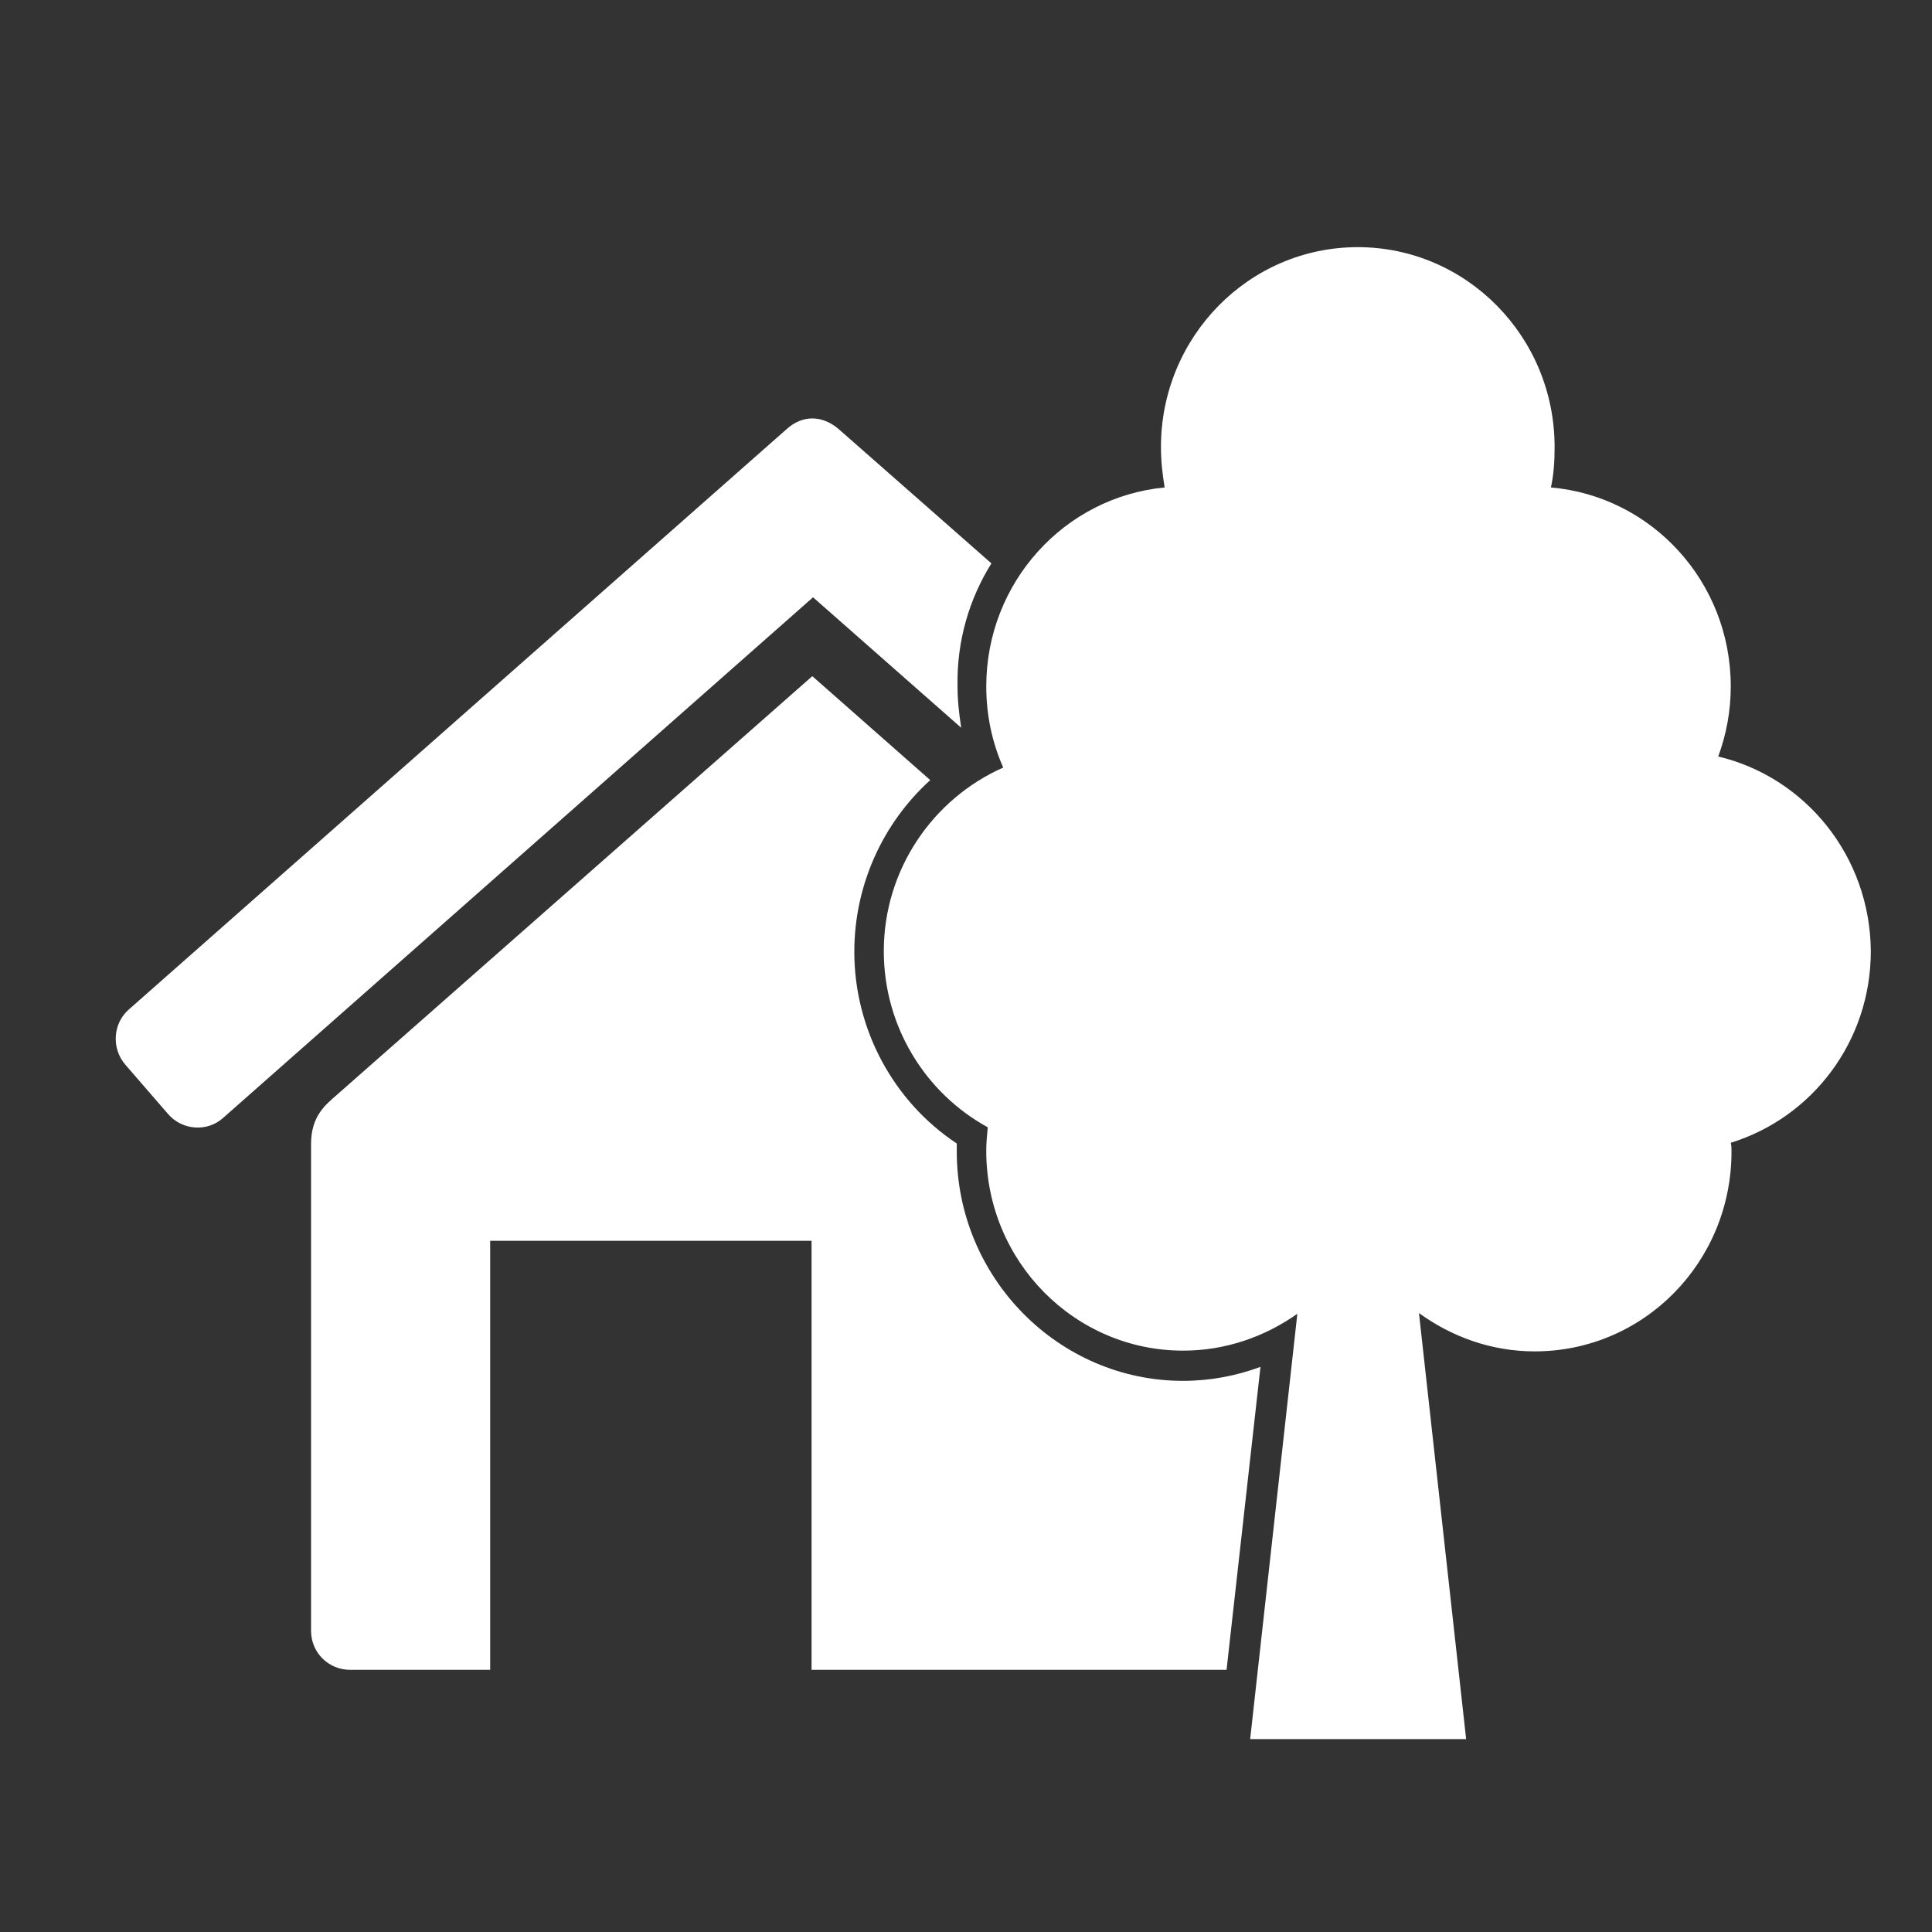 <?xml version="1.0" encoding="utf-8"?>
<!-- Generator: Adobe Illustrator 16.0.0, SVG Export Plug-In . SVG Version: 6.00 Build 0)  -->
<!DOCTYPE svg PUBLIC "-//W3C//DTD SVG 1.1//EN" "http://www.w3.org/Graphics/SVG/1.1/DTD/svg11.dtd">
<svg version="1.1" id="Ebene_1" xmlns="http://www.w3.org/2000/svg" xmlns:xlink="http://www.w3.org/1999/xlink" x="0px" y="0px"
	 width="269.29px" height="269.29px" viewBox="0 0 269.29 269.29" enable-background="new 0 0 269.29 269.29" xml:space="preserve">
<rect x="0" y="0" width="269.29" height="269.29" fill="#333333" stroke="none"/>
<g id="CLUSTER_-_Haus_x2C__Wohnung__x26__Technik">
	<g id="Ebene_16">
	</g>
	<g>
		<path fill="#FFFFFF" d="M164.901,192.47c-17.362,0-31.542-14.384-31.542-31.952c0-0.411,0-0.719,0-1.132
			c-8.836-5.856-14.281-15.925-14.281-26.712c0-9.35,4.007-17.98,10.582-23.94l-16.438-14.487l-66.27,58.358
			c-1.644,1.439-3.596,2.98-3.596,6.885v67.811c0,3.083,2.466,5.445,5.446,5.445h19.521v-59.798h44.795v59.798h57.845l4.727-42.229
			C172.402,191.751,168.703,192.47,164.901,192.47z"/>
		<path fill="#FFFFFF" d="M138.188,78.527L116.92,59.828c-2.26-1.952-5.034-2.055-7.294,0l-91.648,80.859
			c-2.26,1.953-2.466,5.446-0.514,7.706l5.96,6.883c1.952,2.262,5.445,2.57,7.705,0.516l82.196-72.538l20.652,18.186
			c-0.309-1.952-0.514-3.904-0.514-5.856C133.359,89.315,135.106,83.459,138.188,78.527z"/>
		<path fill="#FFFFFF" d="M239.494,105.446c1.131-3.083,1.747-6.37,1.747-9.761c0-14.59-10.993-26.508-25.069-27.741
			c0.411-1.849,0.514-3.698,0.514-5.65c0-15.412-12.329-27.844-27.434-27.844c-15.205,0-27.433,12.535-27.433,27.844
			c0,1.952,0.205,3.802,0.515,5.65c-13.974,1.336-24.865,13.254-24.865,27.741c0,4.007,0.822,7.809,2.364,11.302
			c-9.761,4.315-16.645,14.179-16.645,25.583c0,10.583,5.856,19.83,14.488,24.556c-0.104,1.131-0.207,2.157-0.207,3.288
			c0,15.412,12.33,27.844,27.433,27.844c5.96,0,11.405-1.952,15.927-5.136l-6.576,59.282h30.104l-6.576-59.386
			c4.521,3.287,10.068,5.342,16.131,5.342c15.206,0,27.433-12.432,27.433-27.843c0-0.411,0-0.821-0.103-1.234
			c11.302-3.491,19.521-14.075,19.521-26.713C260.66,119.316,251.618,108.323,239.494,105.446z"/>
	</g>
</g>
</svg>

